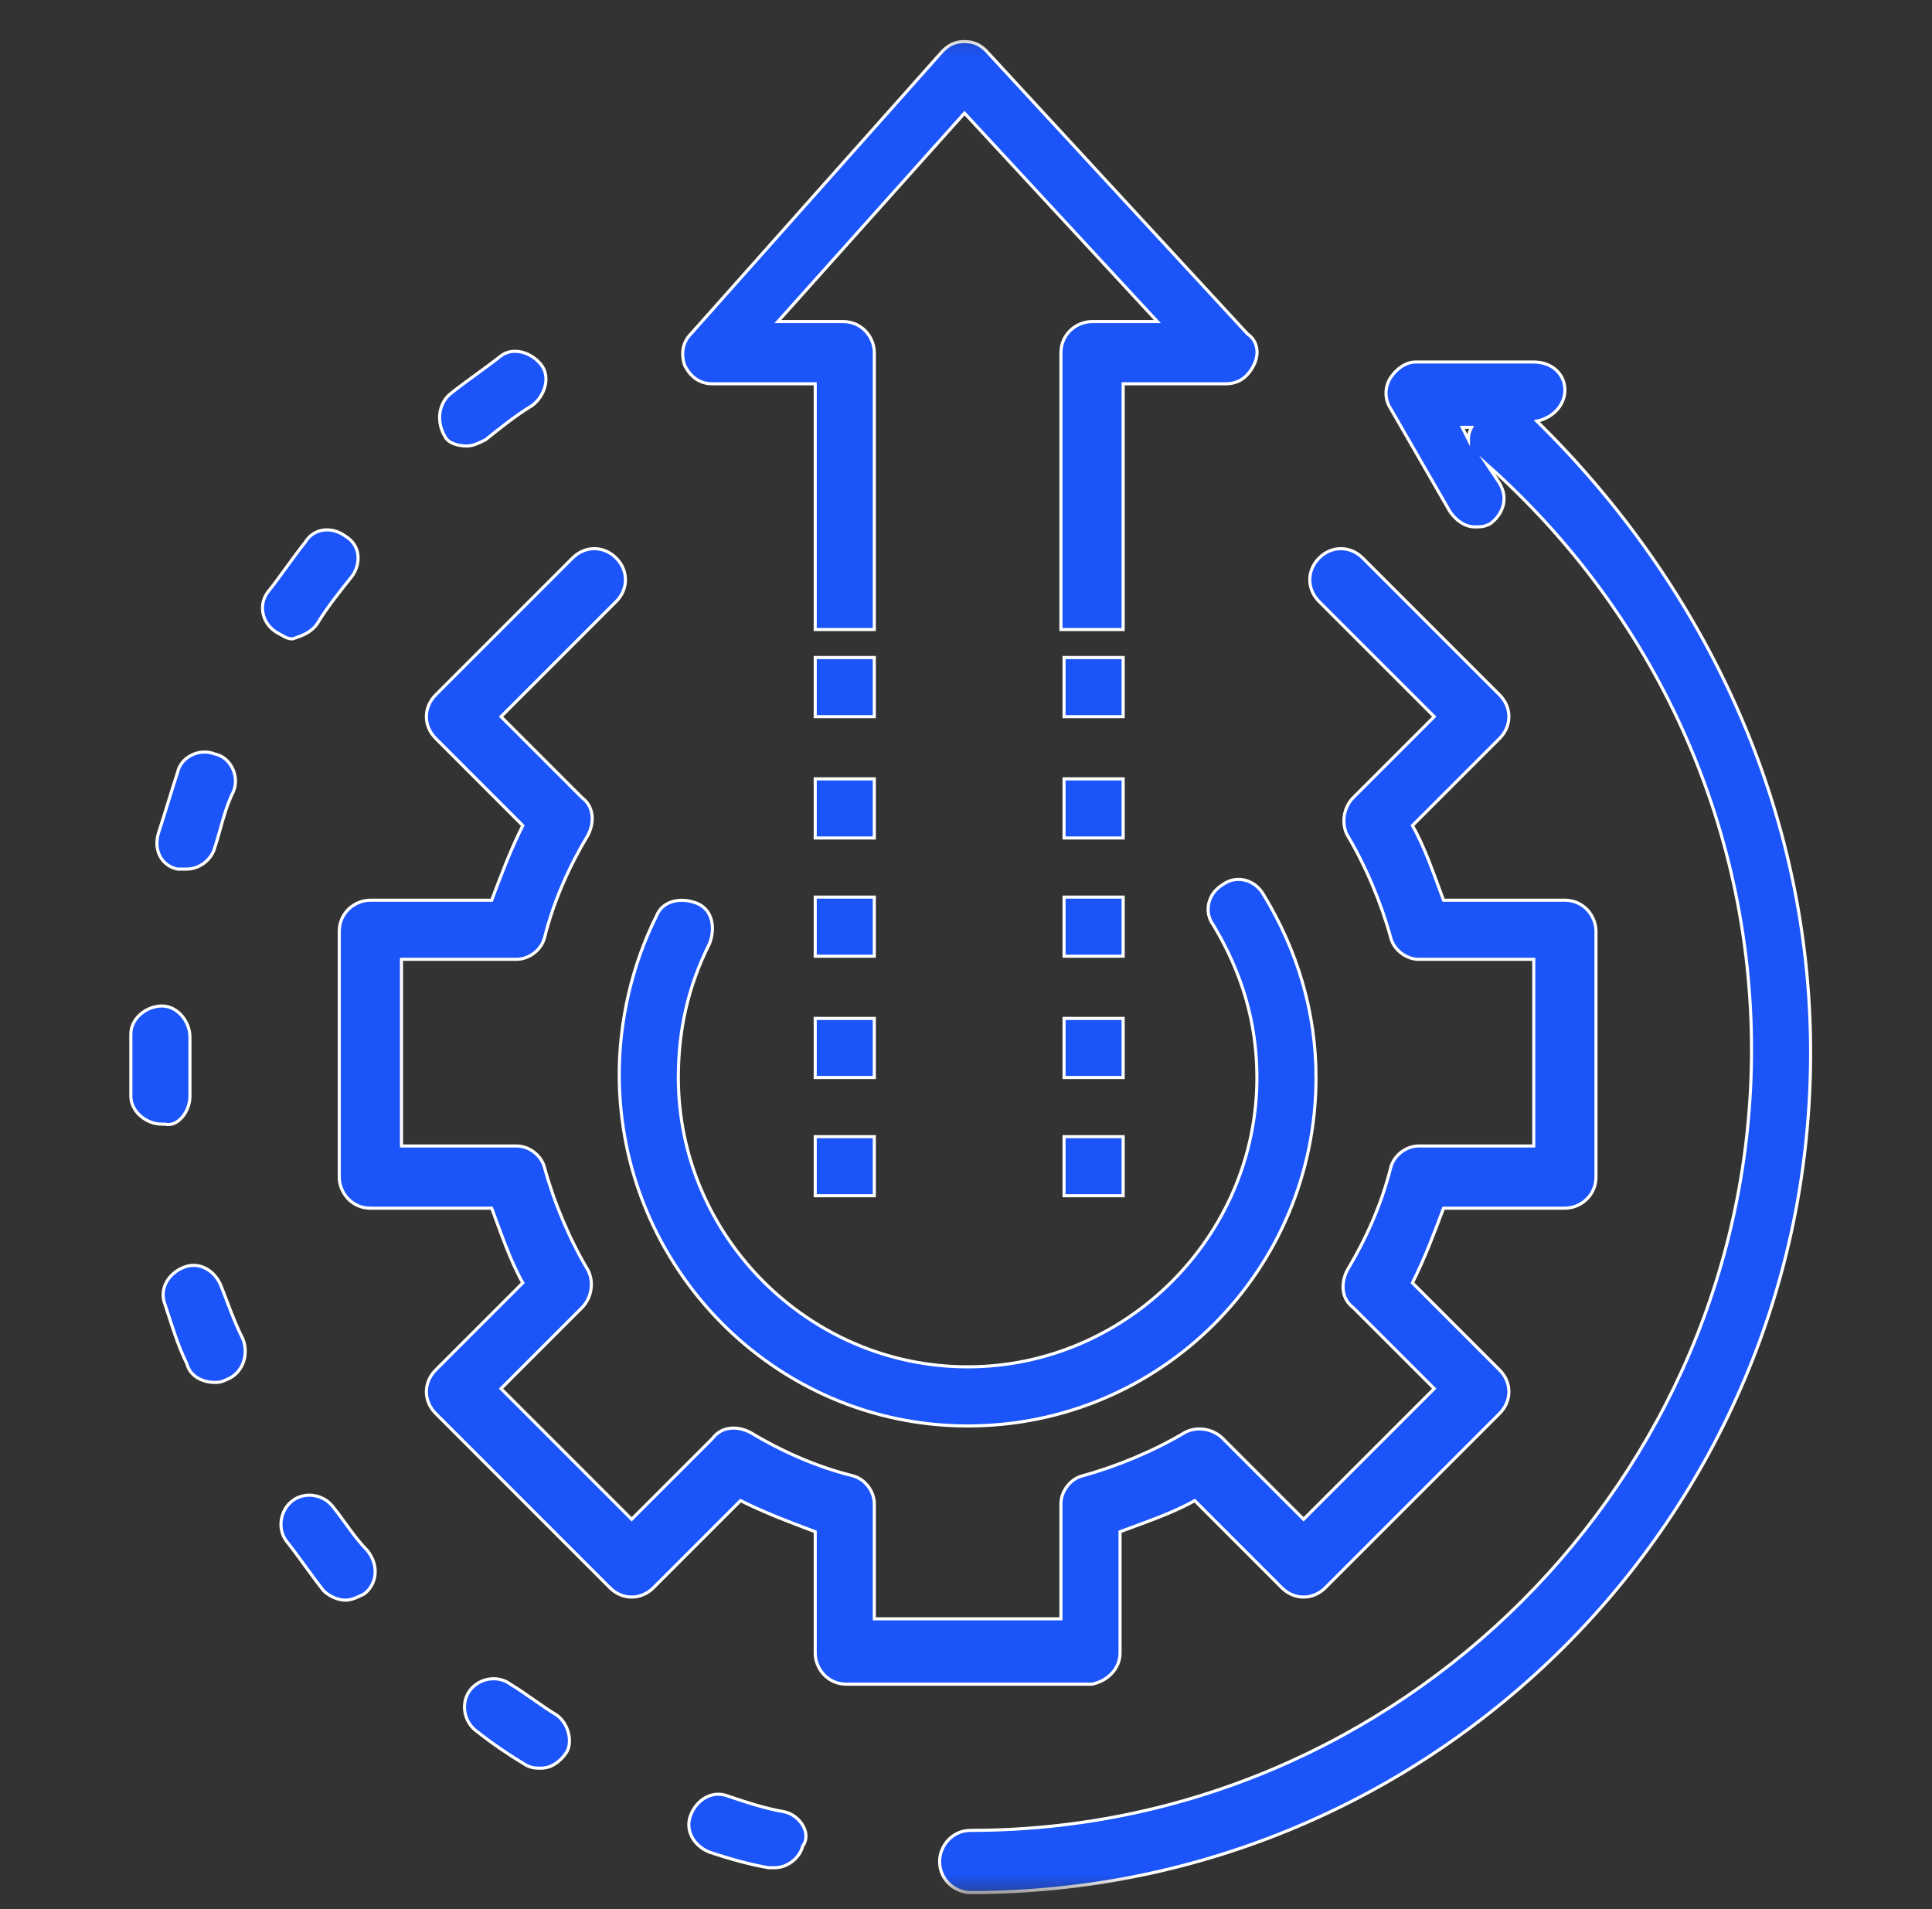 <svg width="84" height="83" viewBox="0 0 84 83" fill="none" xmlns="http://www.w3.org/2000/svg">
<rect x="0" y="0" width="84" height="83" fill="#333333" stroke="none"/>
<g id="Upgrade-and-Maintenance.svg" clip-path="url(#clip0_26_23049)">
<g id="Mask group">
<mask id="mask0_26_23049" style="mask-type:luminance" maskUnits="userSpaceOnUse" x="1" y="1" width="82" height="82">
<g id="Group">
<path id="Vector" d="M82.374 1.267H1.227V82.414H82.374V1.267Z" fill="white"/>
</g>
</mask>
<g mask="url(#mask0_26_23049)">
<g id="Group_2">
<path id="Vector_2" d="M38.013 41.57H35.444V39H38.013V41.57ZM38.013 44.275H35.444V46.844H38.013V44.275ZM38.013 33.861H35.444V36.431H38.013V33.861ZM35.444 49.414V51.984H38.013V49.414H35.444ZM38.013 28.586H35.444V31.156H38.013V28.586ZM48.833 28.586H46.263V31.156H48.833V28.586ZM48.833 44.275H46.263V46.844H48.833V44.275ZM46.263 49.414V51.984H48.833V49.414H46.263ZM48.833 39H46.263V41.57H48.833V39ZM48.833 33.861H46.263V36.431H48.833V33.861ZM42.071 61.992C50.456 61.992 57.218 55.23 57.218 46.844C57.218 44.004 56.407 41.299 54.919 38.865C54.513 38.189 53.702 38.053 53.161 38.459C52.484 38.865 52.349 39.676 52.755 40.218C53.972 42.246 54.648 44.41 54.648 46.844C54.648 53.742 48.968 59.422 42.071 59.422C35.173 59.422 29.493 53.742 29.493 46.844C29.493 44.816 29.898 42.922 30.845 41.029C31.116 40.353 30.98 39.541 30.304 39.271C29.628 39 28.817 39.136 28.546 39.812C27.464 41.976 26.923 44.41 26.923 46.709C26.923 55.094 33.685 61.992 42.071 61.992ZM30.98 16.685H35.444V27.369H38.013V15.332C38.013 14.656 37.472 13.98 36.661 13.98H33.821L41.935 4.918L50.321 13.98H47.48C46.804 13.98 46.128 14.521 46.128 15.332V27.369H47.48H48.833V16.685H53.296C53.837 16.685 54.243 16.414 54.513 15.873C54.784 15.332 54.648 14.791 54.243 14.521L42.882 2.213C42.612 1.943 42.341 1.808 41.935 1.808C41.53 1.808 41.259 1.943 40.989 2.213L30.034 14.521C29.628 14.927 29.628 15.467 29.763 15.873C30.034 16.414 30.439 16.685 30.98 16.685ZM48.698 71.865V66.59C49.78 66.185 50.997 65.779 51.944 65.238L55.73 69.025C56.271 69.566 57.083 69.566 57.624 69.025L65.198 61.451C65.739 60.91 65.739 60.099 65.198 59.558L61.411 55.771C61.952 54.689 62.358 53.607 62.763 52.525H68.038C68.714 52.525 69.39 51.984 69.39 51.172V40.488C69.39 39.812 68.849 39.136 68.038 39.136H62.763C62.358 38.053 61.952 36.836 61.411 35.89L65.198 32.103C65.739 31.562 65.739 30.75 65.198 30.209L59.247 24.258C58.706 23.718 57.894 23.718 57.353 24.258C56.812 24.799 56.812 25.611 57.353 26.152L62.358 31.156L58.841 34.672C58.435 35.078 58.3 35.754 58.571 36.295C59.382 37.648 60.058 39.271 60.464 40.758C60.599 41.299 61.14 41.705 61.681 41.705H66.685V49.82H61.681C61.14 49.82 60.599 50.226 60.464 50.767C60.058 52.39 59.382 53.877 58.571 55.23C58.3 55.771 58.3 56.447 58.841 56.853L62.358 60.369L56.677 66.049L53.161 62.533C52.755 62.127 52.079 61.992 51.538 62.263C50.185 63.074 48.562 63.75 47.075 64.156C46.534 64.291 46.128 64.832 46.128 65.373V70.377H38.013V65.373C38.013 64.832 37.608 64.291 37.066 64.156C35.444 63.75 33.956 63.074 32.603 62.263C32.062 61.992 31.386 61.992 30.98 62.533L27.464 66.049L21.784 60.369L25.3 56.853C25.706 56.447 25.841 55.771 25.571 55.23C24.759 53.877 24.083 52.254 23.677 50.767C23.542 50.226 23.001 49.82 22.46 49.82H17.456V41.705H22.46C23.001 41.705 23.542 41.299 23.677 40.758C24.083 39.136 24.759 37.648 25.571 36.295C25.841 35.754 25.841 35.078 25.3 34.672L21.784 31.156L26.788 26.152C27.329 25.611 27.329 24.799 26.788 24.258C26.247 23.718 25.435 23.718 24.894 24.258L18.944 30.209C18.403 30.75 18.403 31.562 18.944 32.103L22.73 35.89C22.189 36.972 21.784 38.053 21.378 39.136H16.103C15.427 39.136 14.751 39.676 14.751 40.488V51.172C14.751 51.849 15.292 52.525 16.103 52.525H21.378C21.784 53.607 22.189 54.824 22.73 55.771L18.944 59.558C18.403 60.099 18.403 60.91 18.944 61.451L26.517 69.025C27.058 69.566 27.87 69.566 28.411 69.025L32.198 65.238C33.28 65.779 34.362 66.185 35.444 66.59V71.865C35.444 72.541 35.984 73.218 36.796 73.218H47.48C48.157 73.082 48.698 72.541 48.698 71.865ZM78.722 45.763C78.722 65.914 62.358 82.279 42.206 82.279C41.53 82.279 40.853 81.738 40.853 80.927C40.853 80.25 41.394 79.574 42.206 79.574C60.87 79.574 76.153 64.291 76.153 45.627C76.153 35.89 71.96 26.693 64.657 20.201L65.198 21.012C65.603 21.689 65.333 22.365 64.792 22.771C64.521 22.906 64.386 22.906 64.116 22.906C63.71 22.906 63.304 22.636 63.034 22.23L60.464 17.767C60.194 17.361 60.194 16.82 60.464 16.414C60.734 16.009 61.14 15.738 61.546 15.738H66.685C67.497 15.738 68.038 16.279 68.038 16.955C68.038 17.631 67.497 18.172 66.821 18.308C74.259 25.611 78.722 35.349 78.722 45.763ZM63.845 19.119C63.845 18.984 63.845 18.849 63.98 18.578H63.575L63.845 19.119ZM9.612 55.906C9.341 55.23 8.665 54.824 7.989 55.094C7.312 55.365 6.907 56.041 7.177 56.718C7.448 57.529 7.718 58.476 8.124 59.287C8.259 59.828 8.8 60.099 9.341 60.099C9.476 60.099 9.612 60.099 9.882 59.963C10.558 59.693 10.829 58.881 10.558 58.205C10.152 57.394 9.882 56.582 9.612 55.906ZM24.218 74.57C23.542 74.164 22.866 73.623 22.189 73.218C21.648 72.812 20.837 72.947 20.431 73.488C20.026 74.029 20.161 74.84 20.702 75.246C21.378 75.787 22.189 76.328 22.866 76.734C23.136 76.869 23.271 76.869 23.542 76.869C23.948 76.869 24.353 76.599 24.624 76.193C24.894 75.787 24.759 74.976 24.218 74.57ZM20.296 19.39C20.567 19.39 20.837 19.254 21.108 19.119C21.784 18.578 22.46 18.037 23.136 17.631C23.677 17.226 23.948 16.414 23.542 15.873C23.136 15.332 22.325 15.062 21.784 15.467C21.108 16.008 20.296 16.549 19.62 17.09C19.079 17.496 18.944 18.308 19.349 18.984C19.485 19.254 19.89 19.39 20.296 19.39ZM8.259 47.656C8.259 46.98 8.259 46.439 8.259 45.763C8.259 45.492 8.259 45.357 8.259 45.086C8.259 44.41 7.718 43.734 7.042 43.734C6.366 43.734 5.689 44.275 5.689 44.951C5.689 45.222 5.689 45.357 5.689 45.627C5.689 46.303 5.689 46.98 5.689 47.656C5.689 48.332 6.366 48.873 7.042 48.873C7.042 48.873 7.042 48.873 7.177 48.873C7.718 49.008 8.259 48.332 8.259 47.656ZM34.091 78.763C33.28 78.627 32.468 78.357 31.657 78.086C30.98 77.816 30.304 78.222 30.034 78.898C29.763 79.574 30.169 80.25 30.845 80.521C31.657 80.791 32.603 81.062 33.415 81.197C33.55 81.197 33.685 81.197 33.685 81.197C34.226 81.197 34.767 80.791 34.903 80.25C35.308 79.709 34.767 78.898 34.091 78.763ZM13.804 27.099C14.21 26.422 14.751 25.746 15.292 25.07C15.698 24.529 15.698 23.718 15.021 23.312C14.48 22.906 13.669 22.906 13.263 23.582C12.722 24.258 12.181 25.07 11.64 25.746C11.235 26.287 11.37 27.099 12.046 27.504C12.316 27.64 12.452 27.775 12.722 27.775C13.128 27.64 13.534 27.504 13.804 27.099ZM7.718 37.783C7.853 37.783 7.989 37.783 8.124 37.783C8.665 37.783 9.206 37.377 9.341 36.836C9.612 36.025 9.747 35.213 10.153 34.402C10.423 33.726 10.017 32.914 9.341 32.779C8.665 32.508 7.853 32.914 7.718 33.59C7.448 34.402 7.177 35.349 6.907 36.16C6.636 36.972 7.042 37.648 7.718 37.783ZM14.48 65.508C14.075 64.968 13.263 64.832 12.722 65.238C12.181 65.644 12.046 66.455 12.452 66.996C12.993 67.672 13.534 68.484 14.075 69.16C14.345 69.431 14.751 69.566 15.021 69.566C15.292 69.566 15.562 69.431 15.833 69.295C16.374 68.89 16.509 68.078 15.968 67.402C15.427 66.861 15.021 66.185 14.48 65.508Z" fill="#1B54F8" stroke="white" stroke-width="0.135" stroke-miterlimit="10"/>
</g>
</g>
</g>
</g>
<defs>
<clipPath id="clip0_26_23049">
<rect width="82.5" height="82.5" fill="white" transform="translate(0.686 0.05)"/>
</clipPath>
</defs>
</svg>
